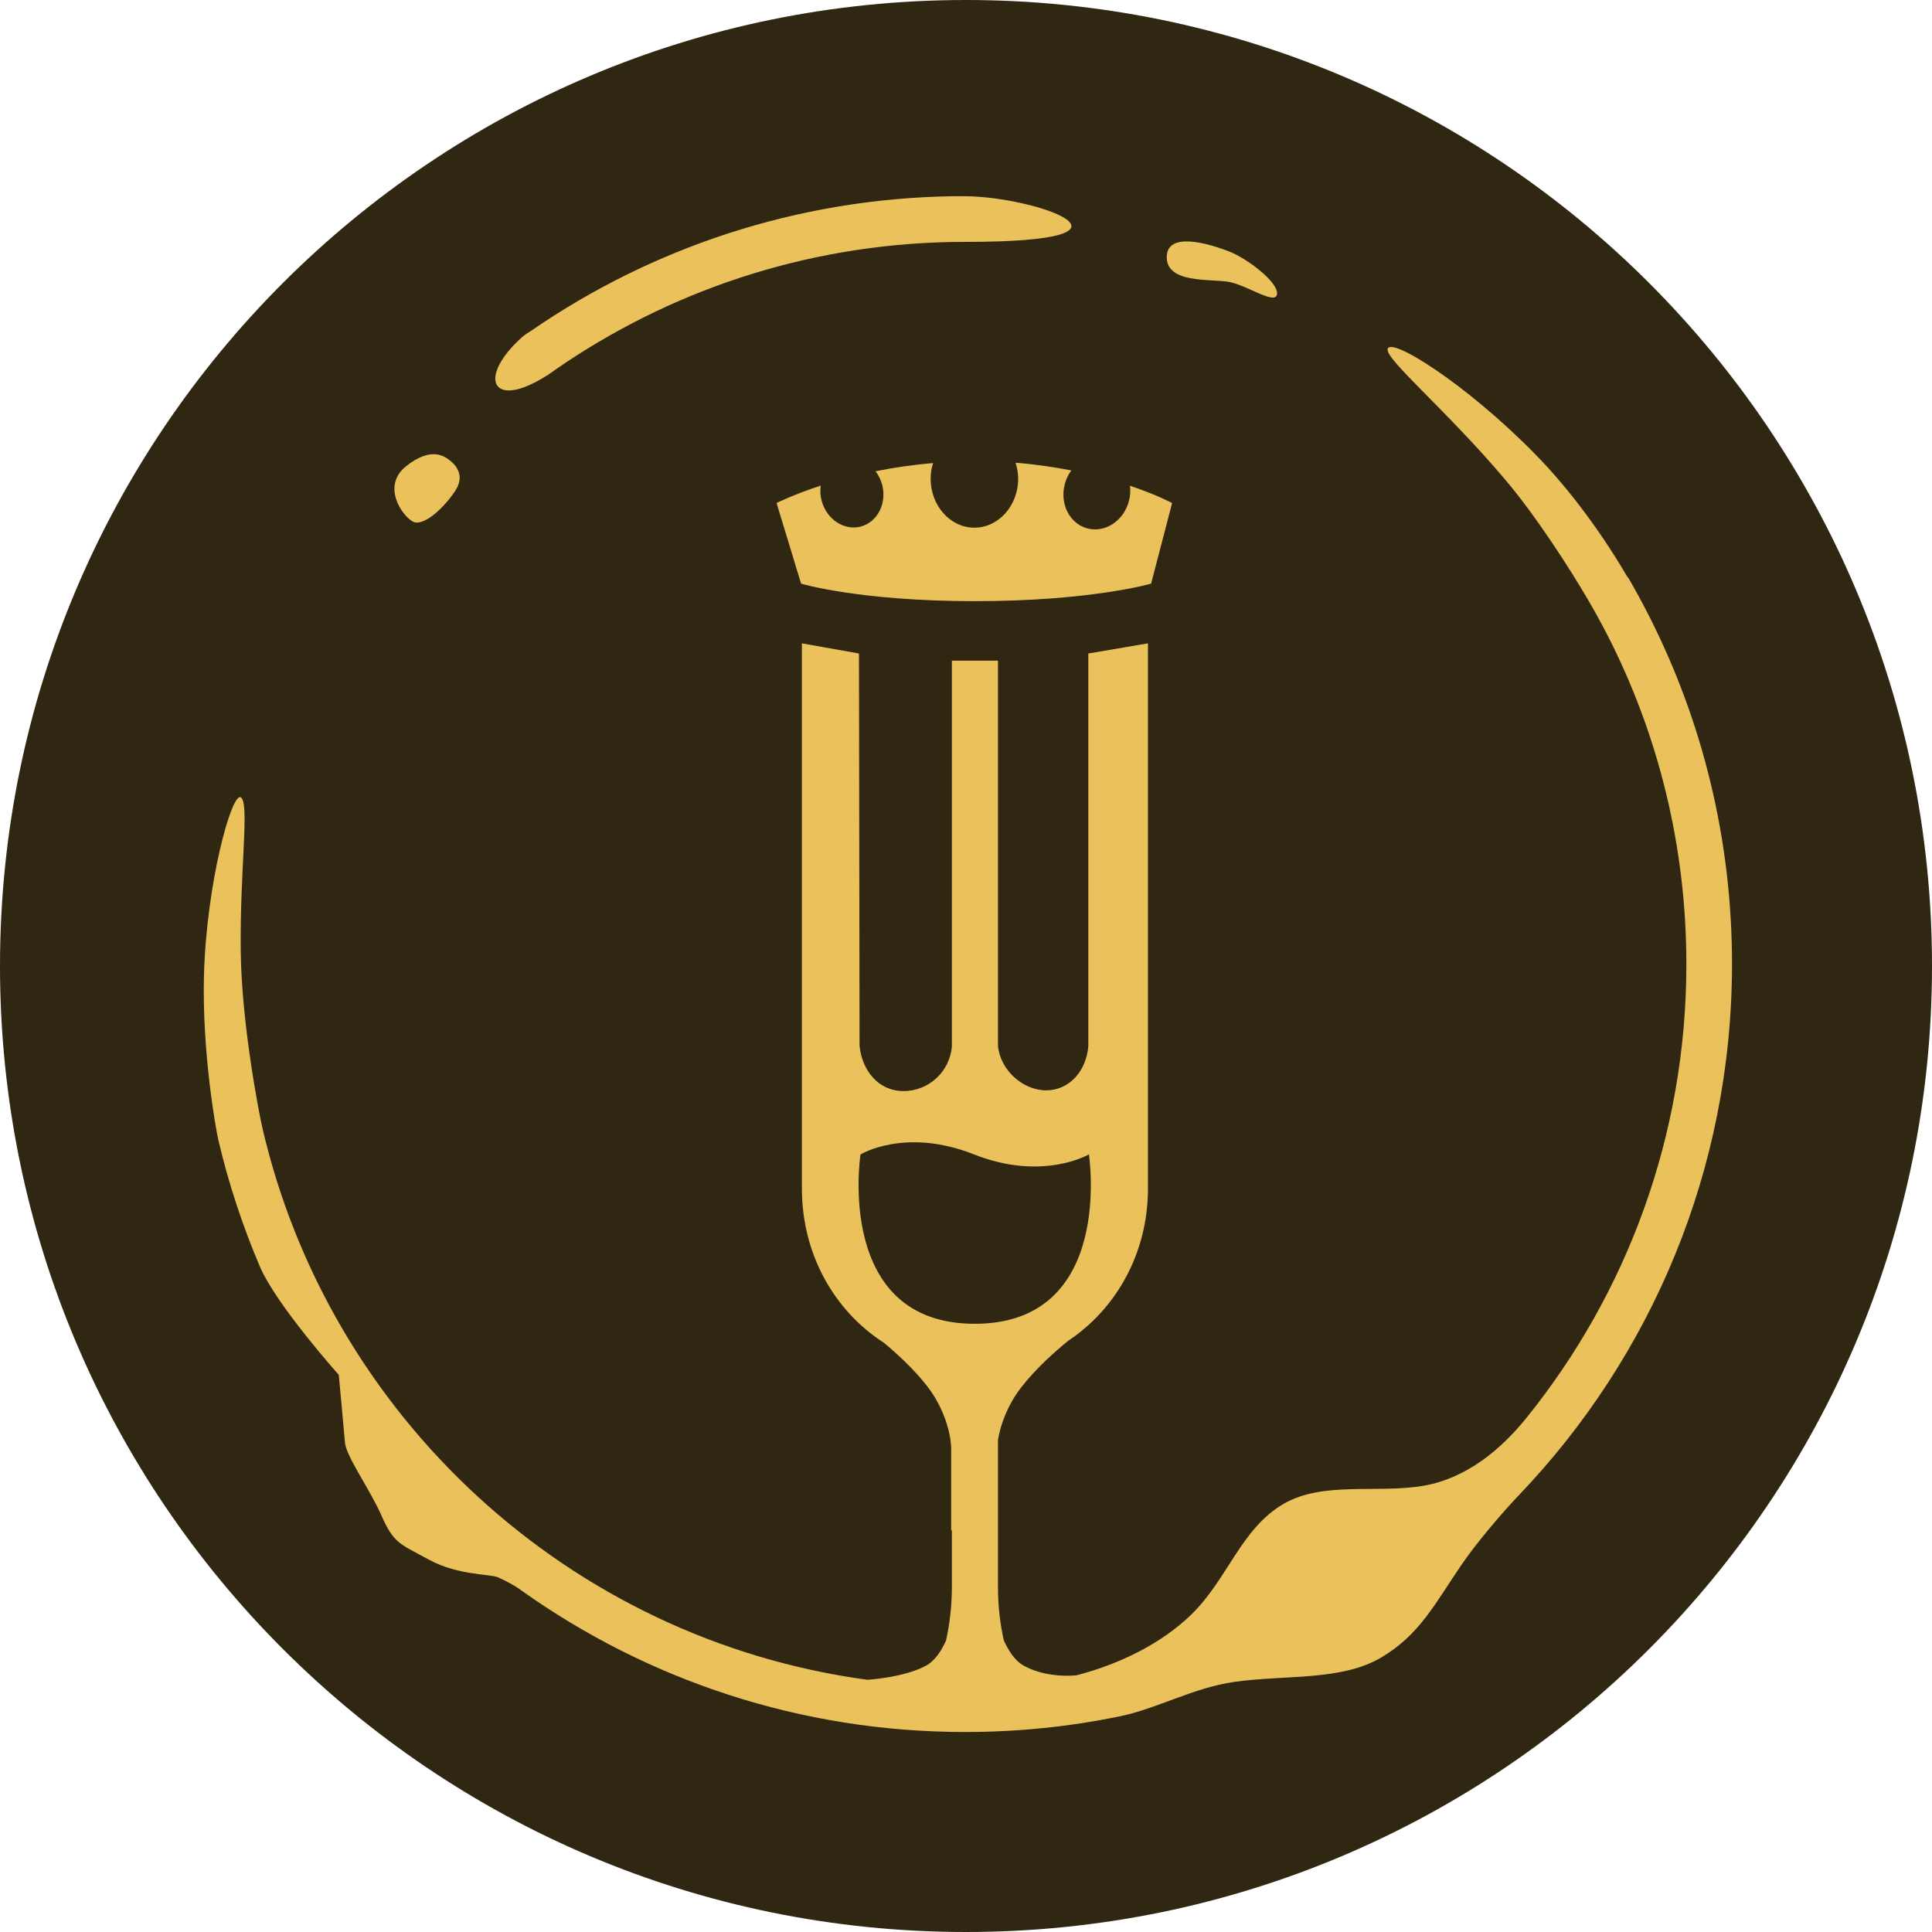 <svg width="512" height="512" viewBox="0 0 512 512" fill="none" xmlns="http://www.w3.org/2000/svg">
<path d="M0 256C0 114.615 114.615 0 256 0C397.385 0 512 114.615 512 256C512 397.385 397.385 512 256 512C114.615 512 0 397.385 0 256Z" fill="#2F2712"/>
<path fill-rule="evenodd" clip-rule="evenodd" d="M283.931 124.669C279.446 123.802 274.528 123.059 269.146 122.625C269.548 123.956 269.826 125.35 269.826 126.836C269.826 134.019 264.63 139.84 258.227 139.84C251.824 139.84 246.628 134.019 246.628 126.836C246.628 125.381 246.876 124.018 247.278 122.718C241.772 123.182 236.637 123.956 232.029 124.885C232.802 125.907 233.39 127.084 233.761 128.384C235.091 133.338 232.585 138.323 228.162 139.531C223.739 140.707 219.069 137.673 217.739 132.688C217.367 131.326 217.336 129.994 217.491 128.694C210.068 131.14 205.799 133.307 205.799 133.307L212.295 154.671C212.295 154.671 227.698 159.315 258.382 159.315C289.065 159.315 305.057 154.671 305.057 154.671L310.624 133.307C310.624 133.307 306.603 131.14 299.458 128.725C299.613 130.025 299.551 131.418 299.18 132.781C297.788 138.044 292.839 141.295 288.137 140.026C283.436 138.756 280.776 133.493 282.199 128.229C282.57 126.867 283.158 125.659 283.931 124.638V124.669ZM109.295 138.168C112.202 139.871 117.893 134.298 120.677 130.025C123.461 125.752 120.43 122.904 119.038 121.882C117.677 120.86 114.182 118.352 107.655 123.523C101.129 128.694 106.387 136.465 109.295 138.168ZM144.989 99.496C145.762 99.001 146.505 98.444 147.247 97.917C177.095 77.265 213.068 64.911 251.917 64.137C253.185 64.137 254.485 64.106 255.753 64.106C308.459 64.106 274.559 52.093 255.753 52C254.639 52 253.557 52 252.443 52C211.088 52.65 172.703 65.685 140.875 87.576C140.071 88.133 139.205 88.597 138.463 89.248C126.338 100.023 130.204 108.909 144.958 99.496H144.989ZM325.44 74.664C330.42 75.469 338.091 81.043 338.431 77.915C338.771 74.788 330.575 68.472 325.44 66.521C320.275 64.571 309.201 61.227 309.201 68.162C309.201 75.098 320.491 73.89 325.44 74.664ZM431.379 153.061C424.821 141.822 416.222 129.901 406.727 120.241C388.137 101.354 368.156 89 367.723 92.561C367.383 95.44 382.941 108.351 398.592 126.743C406.881 136.465 415.913 150.491 421.079 159.346C422.811 162.319 424.45 165.322 426.028 168.387C439.39 194.52 446.906 224.151 446.906 255.515C446.906 301.061 431.038 342.891 404.531 375.742C397.664 384.257 388.57 391.719 377.466 393.7C365.125 395.899 350.618 392.4 340.07 398.592C328.843 405.187 325.347 418.501 315.697 427.883C307.81 435.561 296.643 441.042 285.23 443.983C281.611 444.324 275.982 443.983 271.342 441.444C268.836 440.082 267.104 437.141 265.991 434.633C265.094 430.484 264.475 425.839 264.475 420.73V381.594C265.125 377.569 267.012 372.367 270.569 367.754C274.497 362.645 279.724 358.063 283.065 355.338C295.777 346.885 304.222 332.147 304.222 314.963V170.493L288.416 173.187V277.158C287.921 283.846 283.343 288.955 277.25 288.955C271.156 288.955 265.094 283.691 264.475 277.158V175.075H252.258V277.344C251.701 283.939 246.195 289.141 239.452 289.141C232.709 289.141 228.472 283.66 227.791 277.189C227.791 277.189 227.791 277.189 227.791 277.158L227.636 173.187L212.511 170.493V314.963C212.511 332.488 221.203 347.474 234.225 355.833C237.534 358.589 242.174 362.769 245.731 367.382C250.247 373.203 252.072 380.015 252.072 384.102V405.807L252.258 405.342V420.514C252.258 425.746 251.639 430.546 250.711 434.756C249.597 437.233 247.865 440.113 245.36 441.444C239.576 444.602 229.833 445.16 229.833 445.16C229.833 445.16 229.833 445.16 229.864 445.16C150.804 434.447 87.086 375.309 69.456 298.553C68.651 295.023 64.012 271.275 63.795 252.017C63.548 230.219 66.208 212.633 63.795 211.301C61.383 209.97 54.702 234.12 54.052 258.519C53.526 278.582 57.145 298.987 57.856 302.083C60.578 313.694 64.29 324.902 68.868 335.646C73.229 345.833 89.777 364.348 89.777 364.348C89.777 364.348 91.107 378.467 91.417 382.244C91.726 386.022 97.974 394.536 101.16 401.782C104.377 409.027 105.923 409.12 113.687 413.331C121.42 417.541 129.926 417.077 132.06 418.037C134.194 418.997 136.607 420.359 137.287 420.854C137.658 421.102 137.999 421.381 138.37 421.628C171.528 445.16 212.016 459 255.753 459C269.795 459 283.498 457.576 296.736 454.851C306.789 452.777 316.223 447.265 327.11 445.717C340.627 443.797 355.505 445.531 366.114 439.215C376.229 433.177 380.281 425.003 387.24 414.786C391.168 408.996 397.973 401.007 402.52 396.239C437.503 359.673 459 310.071 459 255.423C459 222.386 451.144 191.176 437.194 163.588C435.369 159.966 433.451 156.436 431.41 152.937L431.379 153.061ZM228.07 305.922C228.07 305.922 239.885 298.708 258.103 305.922C276.322 313.136 288.57 305.922 288.57 305.922C288.57 305.922 295.53 350.818 258.32 350.818C221.11 350.818 228.039 305.922 228.039 305.922H228.07Z" fill="#EBC15B"/>
</svg>
